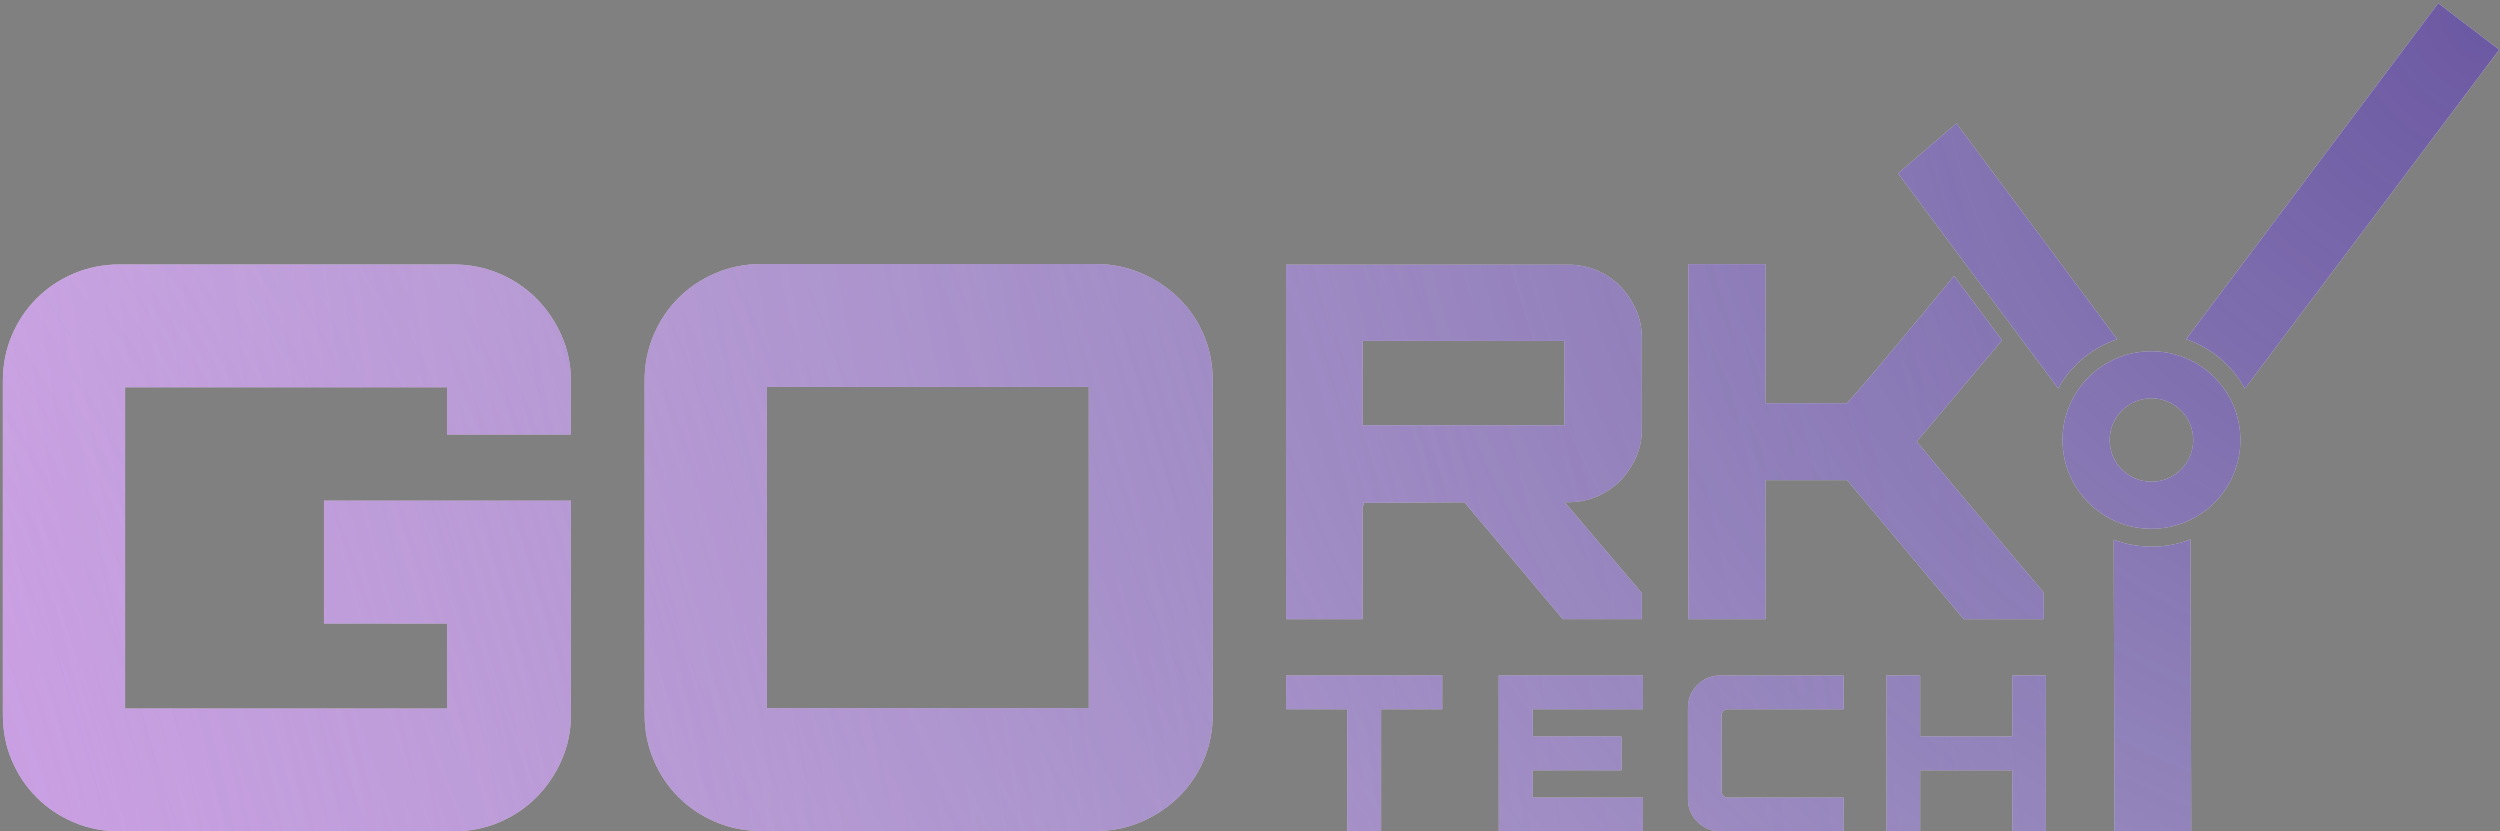 <svg width="436" height="145" viewBox="0 0 436 145" fill="none" xmlns="http://www.w3.org/2000/svg">
<rect x="0" y="0" width="436" height="145" fill="#808080" stroke="none"/>
<path fill-rule="evenodd" clip-rule="evenodd" d="M99.571 75.783H77.966V67.541H21.816V123.573H77.966V108.741H56.499V87.32H99.571V124.671C99.571 127.515 99.015 130.162 97.914 132.636C96.814 135.11 95.342 137.26 93.512 139.087C91.67 140.925 89.527 142.358 87.048 143.41C84.569 144.462 81.916 144.982 79.066 144.982H20.854C18.004 144.982 15.351 144.462 12.872 143.41C10.405 142.358 8.238 140.913 6.408 139.087C4.578 137.26 3.13 135.11 2.075 132.636C1.021 130.162 0.5 127.515 0.5 124.671V66.443C0.5 63.61 1.021 60.952 2.075 58.478C3.13 56.004 4.578 53.853 6.408 52.027C8.238 50.2 10.405 48.755 12.872 47.703C15.351 46.652 18.016 46.12 20.854 46.12H79.066C81.904 46.12 84.569 46.652 87.048 47.703C89.527 48.755 91.682 50.2 93.512 52.027C95.342 53.865 96.814 56.004 97.914 58.478C99.003 60.952 99.571 63.599 99.571 66.443V75.783Z" fill="white"/>
<path fill-rule="evenodd" clip-rule="evenodd" d="M99.571 75.783H77.966V67.541H21.816V123.573H77.966V108.741H56.499V87.32H99.571V124.671C99.571 127.515 99.015 130.162 97.914 132.636C96.814 135.11 95.342 137.26 93.512 139.087C91.67 140.925 89.527 142.358 87.048 143.41C84.569 144.462 81.916 144.982 79.066 144.982H20.854C18.004 144.982 15.351 144.462 12.872 143.41C10.405 142.358 8.238 140.913 6.408 139.087C4.578 137.26 3.13 135.11 2.075 132.636C1.021 130.162 0.5 127.515 0.5 124.671V66.443C0.5 63.61 1.021 60.952 2.075 58.478C3.13 56.004 4.578 53.853 6.408 52.027C8.238 50.2 10.405 48.755 12.872 47.703C15.351 46.652 18.016 46.12 20.854 46.12H79.066C81.904 46.12 84.569 46.652 87.048 47.703C89.527 48.755 91.682 50.2 93.512 52.027C95.342 53.865 96.814 56.004 97.914 58.478C99.003 60.952 99.571 63.599 99.571 66.443V75.783Z" fill="url(#paint0_radial_1374_19695)" fill-opacity="0.8"/>
<path fill-rule="evenodd" clip-rule="evenodd" d="M99.571 75.783H77.966V67.541H21.816V123.573H77.966V108.741H56.499V87.32H99.571V124.671C99.571 127.515 99.015 130.162 97.914 132.636C96.814 135.11 95.342 137.26 93.512 139.087C91.67 140.925 89.527 142.358 87.048 143.41C84.569 144.462 81.916 144.982 79.066 144.982H20.854C18.004 144.982 15.351 144.462 12.872 143.41C10.405 142.358 8.238 140.913 6.408 139.087C4.578 137.26 3.13 135.11 2.075 132.636C1.021 130.162 0.5 127.515 0.5 124.671V66.443C0.5 63.61 1.021 60.952 2.075 58.478C3.13 56.004 4.578 53.853 6.408 52.027C8.238 50.2 10.405 48.755 12.872 47.703C15.351 46.652 18.016 46.12 20.854 46.12H79.066C81.904 46.12 84.569 46.652 87.048 47.703C89.527 48.755 91.682 50.2 93.512 52.027C95.342 53.865 96.814 56.004 97.914 58.478C99.003 60.952 99.571 63.599 99.571 66.443V75.783Z" fill="url(#paint1_radial_1374_19695)" fill-opacity="0.8"/>
<path fill-rule="evenodd" clip-rule="evenodd" d="M133.746 123.499H189.885V67.478H133.746V123.499ZM191.136 46.045C193.881 46.045 196.499 46.566 198.978 47.629C201.457 48.681 203.635 50.126 205.524 51.953C207.4 53.779 208.872 55.929 209.926 58.403C210.98 60.877 211.501 63.524 211.501 66.368V124.597C211.501 127.429 210.98 130.088 209.926 132.562C208.872 135.036 207.4 137.186 205.524 139.024C203.635 140.85 201.457 142.295 198.978 143.347C196.511 144.399 193.893 144.931 191.136 144.931H132.785C129.946 144.931 127.282 144.399 124.803 143.347C122.324 142.295 120.169 140.85 118.339 139.024C116.497 137.186 115.06 135.047 114.006 132.562C112.952 130.099 112.419 127.441 112.419 124.597V66.368C112.419 63.524 112.952 60.877 114.006 58.403C115.06 55.929 116.508 53.779 118.339 51.953C120.181 50.115 122.324 48.681 124.803 47.629C127.282 46.577 129.946 46.045 132.785 46.045H191.136Z" fill="white"/>
<path fill-rule="evenodd" clip-rule="evenodd" d="M133.746 123.499H189.885V67.478H133.746V123.499ZM191.136 46.045C193.881 46.045 196.499 46.566 198.978 47.629C201.457 48.681 203.635 50.126 205.524 51.953C207.4 53.779 208.872 55.929 209.926 58.403C210.98 60.877 211.501 63.524 211.501 66.368V124.597C211.501 127.429 210.98 130.088 209.926 132.562C208.872 135.036 207.4 137.186 205.524 139.024C203.635 140.85 201.457 142.295 198.978 143.347C196.511 144.399 193.893 144.931 191.136 144.931H132.785C129.946 144.931 127.282 144.399 124.803 143.347C122.324 142.295 120.169 140.85 118.339 139.024C116.497 137.186 115.06 135.047 114.006 132.562C112.952 130.099 112.419 127.441 112.419 124.597V66.368C112.419 63.524 112.952 60.877 114.006 58.403C115.06 55.929 116.508 53.779 118.339 51.953C120.181 50.115 122.324 48.681 124.803 47.629C127.282 46.577 129.946 46.045 132.785 46.045H191.136Z" fill="url(#paint2_radial_1374_19695)" fill-opacity="0.8"/>
<path fill-rule="evenodd" clip-rule="evenodd" d="M133.746 123.499H189.885V67.478H133.746V123.499ZM191.136 46.045C193.881 46.045 196.499 46.566 198.978 47.629C201.457 48.681 203.635 50.126 205.524 51.953C207.4 53.779 208.872 55.929 209.926 58.403C210.98 60.877 211.501 63.524 211.501 66.368V124.597C211.501 127.429 210.98 130.088 209.926 132.562C208.872 135.036 207.4 137.186 205.524 139.024C203.635 140.85 201.457 142.295 198.978 143.347C196.511 144.399 193.893 144.931 191.136 144.931H132.785C129.946 144.931 127.282 144.399 124.803 143.347C122.324 142.295 120.169 140.85 118.339 139.024C116.497 137.186 115.06 135.047 114.006 132.562C112.952 130.099 112.419 127.441 112.419 124.597V66.368C112.419 63.524 112.952 60.877 114.006 58.403C115.06 55.929 116.508 53.779 118.339 51.953C120.181 50.115 122.324 48.681 124.803 47.629C127.282 46.577 129.946 46.045 132.785 46.045H191.136Z" fill="url(#paint3_radial_1374_19695)" fill-opacity="0.8"/>
<path d="M329.014 144.975V117.809H334.875V128.444H350.943V117.809H356.805V144.975H350.943V134.34H334.875V144.975H329.014Z" fill="white"/>
<path d="M329.014 144.975V117.809H334.875V128.444H350.943V117.809H356.805V144.975H350.943V134.34H334.875V144.975H329.014Z" fill="url(#paint4_radial_1374_19695)" fill-opacity="0.8"/>
<path d="M329.014 144.975V117.809H334.875V128.444H350.943V117.809H356.805V144.975H350.943V134.34H334.875V144.975H329.014Z" fill="url(#paint5_radial_1374_19695)" fill-opacity="0.8"/>
<path d="M299.973 144.975C298.942 144.975 298.004 144.721 297.158 144.224C296.312 143.715 295.641 143.045 295.131 142.201C294.633 141.357 294.378 140.421 294.378 139.392V123.392C294.378 122.364 294.633 121.427 295.131 120.583C295.641 119.739 296.312 119.069 297.158 118.56C298.004 118.052 298.942 117.809 299.973 117.809H321.532V123.693H301.491C301.085 123.693 300.772 123.797 300.564 123.993C300.355 124.19 300.24 124.514 300.24 124.941V137.854C300.24 138.259 300.344 138.559 300.564 138.779C300.772 138.987 301.085 139.103 301.491 139.103H321.532V144.987H299.973V144.975Z" fill="white"/>
<path d="M299.973 144.975C298.942 144.975 298.004 144.721 297.158 144.224C296.312 143.715 295.641 143.045 295.131 142.201C294.633 141.357 294.378 140.421 294.378 139.392V123.392C294.378 122.364 294.633 121.427 295.131 120.583C295.641 119.739 296.312 119.069 297.158 118.56C298.004 118.052 298.942 117.809 299.973 117.809H321.532V123.693H301.491C301.085 123.693 300.772 123.797 300.564 123.993C300.355 124.19 300.24 124.514 300.24 124.941V137.854C300.24 138.259 300.344 138.559 300.564 138.779C300.772 138.987 301.085 139.103 301.491 139.103H321.532V144.987H299.973V144.975Z" fill="url(#paint6_radial_1374_19695)" fill-opacity="0.8"/>
<path d="M299.973 144.975C298.942 144.975 298.004 144.721 297.158 144.224C296.312 143.715 295.641 143.045 295.131 142.201C294.633 141.357 294.378 140.421 294.378 139.392V123.392C294.378 122.364 294.633 121.427 295.131 120.583C295.641 119.739 296.312 119.069 297.158 118.56C298.004 118.052 298.942 117.809 299.973 117.809H321.532V123.693H301.491C301.085 123.693 300.772 123.797 300.564 123.993C300.355 124.19 300.24 124.514 300.24 124.941V137.854C300.24 138.259 300.344 138.559 300.564 138.779C300.772 138.987 301.085 139.103 301.491 139.103H321.532V144.987H299.973V144.975Z" fill="url(#paint7_radial_1374_19695)" fill-opacity="0.8"/>
<path d="M261.384 144.975V117.809H286.534V123.693H267.315V128.444H282.792V134.34H267.315V139.091H286.534V144.975H261.384Z" fill="white"/>
<path d="M261.384 144.975V117.809H286.534V123.693H267.315V128.444H282.792V134.34H267.315V139.091H286.534V144.975H261.384Z" fill="url(#paint8_radial_1374_19695)" fill-opacity="0.8"/>
<path d="M261.384 144.975V117.809H286.534V123.693H267.315V128.444H282.792V134.34H267.315V139.091H286.534V144.975H261.384Z" fill="url(#paint9_radial_1374_19695)" fill-opacity="0.8"/>
<path d="M234.958 144.987V123.693H224.289V117.809H251.524V123.693H240.866V144.987H234.958Z" fill="white"/>
<path d="M234.958 144.987V123.693H224.289V117.809H251.524V123.693H240.866V144.987H234.958Z" fill="url(#paint10_radial_1374_19695)" fill-opacity="0.8"/>
<path d="M234.958 144.987V123.693H224.289V117.809H251.524V123.693H240.866V144.987H234.958Z" fill="url(#paint11_radial_1374_19695)" fill-opacity="0.8"/>
<path d="M349.169 59.335L334.283 77.022C337.908 81.38 341.592 85.785 345.357 90.224C349.122 94.663 352.806 99.044 356.432 103.345V107.992H342.473L322.13 83.739H307.893V107.992H294.443V46.064H307.893V70.317H322.13C328.038 63.659 334.781 55.37 340.793 48.11L349.157 59.347L349.169 59.335Z" fill="white"/>
<path d="M349.169 59.335L334.283 77.022C337.908 81.38 341.592 85.785 345.357 90.224C349.122 94.663 352.806 99.044 356.432 103.345V107.992H342.473L322.13 83.739H307.893V107.992H294.443V46.064H307.893V70.317H322.13C328.038 63.659 334.781 55.37 340.793 48.11L349.157 59.347L349.169 59.335Z" fill="url(#paint12_radial_1374_19695)" fill-opacity="0.8"/>
<path d="M349.169 59.335L334.283 77.022C337.908 81.38 341.592 85.785 345.357 90.224C349.122 94.663 352.806 99.044 356.432 103.345V107.992H342.473L322.13 83.739H307.893V107.992H294.443V46.064H307.893V70.317H322.13C328.038 63.659 334.781 55.37 340.793 48.11L349.157 59.347L349.169 59.335Z" fill="url(#paint13_radial_1374_19695)" fill-opacity="0.8"/>
<path d="M237.645 74.167H272.816V59.463H237.645V74.167ZM286.347 74.861C286.347 76.583 285.999 78.213 285.316 79.762C284.621 81.311 283.705 82.676 282.559 83.843C281.412 85.011 280.056 85.936 278.504 86.594C276.952 87.253 275.284 87.589 273.5 87.589H272.897C275.087 90.167 277.322 92.802 279.616 95.507C281.91 98.201 284.157 100.837 286.335 103.426V107.981H272.55L255.393 87.6L237.634 87.693C237.808 87.693 237.889 87.866 237.889 88.213H237.808C237.692 88.213 237.634 88.19 237.634 88.12V107.992H224.277V46.157H273.488C275.272 46.157 276.94 46.492 278.492 47.151C280.045 47.81 281.389 48.723 282.547 49.903C283.694 51.082 284.621 52.446 285.304 53.983C285.999 55.532 286.335 57.162 286.335 58.885V74.884L286.347 74.861Z" fill="white"/>
<path d="M237.645 74.167H272.816V59.463H237.645V74.167ZM286.347 74.861C286.347 76.583 285.999 78.213 285.316 79.762C284.621 81.311 283.705 82.676 282.559 83.843C281.412 85.011 280.056 85.936 278.504 86.594C276.952 87.253 275.284 87.589 273.5 87.589H272.897C275.087 90.167 277.322 92.802 279.616 95.507C281.91 98.201 284.157 100.837 286.335 103.426V107.981H272.55L255.393 87.6L237.634 87.693C237.808 87.693 237.889 87.866 237.889 88.213H237.808C237.692 88.213 237.634 88.19 237.634 88.12V107.992H224.277V46.157H273.488C275.272 46.157 276.94 46.492 278.492 47.151C280.045 47.81 281.389 48.723 282.547 49.903C283.694 51.082 284.621 52.446 285.304 53.983C285.999 55.532 286.335 57.162 286.335 58.885V74.884L286.347 74.861Z" fill="url(#paint14_radial_1374_19695)" fill-opacity="0.8"/>
<path d="M237.645 74.167H272.816V59.463H237.645V74.167ZM286.347 74.861C286.347 76.583 285.999 78.213 285.316 79.762C284.621 81.311 283.705 82.676 282.559 83.843C281.412 85.011 280.056 85.936 278.504 86.594C276.952 87.253 275.284 87.589 273.5 87.589H272.897C275.087 90.167 277.322 92.802 279.616 95.507C281.91 98.201 284.157 100.837 286.335 103.426V107.981H272.55L255.393 87.6L237.634 87.693C237.808 87.693 237.889 87.866 237.889 88.213H237.808C237.692 88.213 237.634 88.19 237.634 88.12V107.992H224.277V46.157H273.488C275.272 46.157 276.94 46.492 278.492 47.151C280.045 47.81 281.389 48.723 282.547 49.903C283.694 51.082 284.621 52.446 285.304 53.983C285.999 55.532 286.335 57.162 286.335 58.885V74.884L286.347 74.861Z" fill="url(#paint15_radial_1374_19695)" fill-opacity="0.8"/>
<path d="M425.234 0.547L381.248 59.157C385.638 60.66 389.299 63.758 391.512 67.758L435.869 8.662L425.234 0.558V0.547Z" fill="white"/>
<path d="M425.234 0.547L381.248 59.157C385.638 60.66 389.299 63.758 391.512 67.758L435.869 8.662L425.234 0.558V0.547Z" fill="url(#paint16_radial_1374_19695)" fill-opacity="0.8"/>
<path d="M425.234 0.547L381.248 59.157C385.638 60.66 389.299 63.758 391.512 67.758L435.869 8.662L425.234 0.558V0.547Z" fill="url(#paint17_radial_1374_19695)" fill-opacity="0.8"/>
<path d="M375.271 95.334C372.931 95.334 370.695 94.906 368.633 94.12L368.772 145.008H382.152L382.013 94.074C379.916 94.883 377.646 95.334 375.271 95.334Z" fill="white"/>
<path d="M375.271 95.334C372.931 95.334 370.695 94.906 368.633 94.12L368.772 145.008H382.152L382.013 94.074C379.916 94.883 377.646 95.334 375.271 95.334Z" fill="url(#paint18_radial_1374_19695)" fill-opacity="0.8"/>
<path d="M375.271 95.334C372.931 95.334 370.695 94.906 368.633 94.12L368.772 145.008H382.152L382.013 94.074C379.916 94.883 377.646 95.334 375.271 95.334Z" fill="url(#paint19_radial_1374_19695)" fill-opacity="0.8"/>
<path d="M375.213 61.261C370.926 61.261 367.046 62.995 364.242 65.793C361.439 68.59 359.701 72.463 359.701 76.74C359.701 81.017 361.439 84.89 364.242 87.688C367.046 90.485 370.926 92.219 375.213 92.219C379.499 92.219 383.38 90.485 386.183 87.688C388.987 84.89 390.724 81.017 390.724 76.74C390.724 72.463 388.987 68.59 386.183 65.793C383.38 62.995 379.499 61.261 375.213 61.261ZM380.368 81.885C379.047 83.202 377.228 84.012 375.213 84.012C373.197 84.012 371.378 83.191 370.058 81.885C368.737 80.567 367.926 78.752 367.926 76.74C367.926 74.729 368.749 72.914 370.058 71.596C371.367 70.278 373.197 69.469 375.213 69.469C377.228 69.469 379.047 70.278 380.368 71.596C381.688 72.914 382.499 74.729 382.499 76.74C382.499 78.752 381.677 80.567 380.368 81.885Z" fill="white"/>
<path d="M375.213 61.261C370.926 61.261 367.046 62.995 364.242 65.793C361.439 68.59 359.701 72.463 359.701 76.74C359.701 81.017 361.439 84.89 364.242 87.688C367.046 90.485 370.926 92.219 375.213 92.219C379.499 92.219 383.38 90.485 386.183 87.688C388.987 84.89 390.724 81.017 390.724 76.74C390.724 72.463 388.987 68.59 386.183 65.793C383.38 62.995 379.499 61.261 375.213 61.261ZM380.368 81.885C379.047 83.202 377.228 84.012 375.213 84.012C373.197 84.012 371.378 83.191 370.058 81.885C368.737 80.567 367.926 78.752 367.926 76.74C367.926 74.729 368.749 72.914 370.058 71.596C371.367 70.278 373.197 69.469 375.213 69.469C377.228 69.469 379.047 70.278 380.368 71.596C381.688 72.914 382.499 74.729 382.499 76.74C382.499 78.752 381.677 80.567 380.368 81.885Z" fill="url(#paint20_radial_1374_19695)" fill-opacity="0.8"/>
<path d="M375.213 61.261C370.926 61.261 367.046 62.995 364.242 65.793C361.439 68.59 359.701 72.463 359.701 76.74C359.701 81.017 361.439 84.89 364.242 87.688C367.046 90.485 370.926 92.219 375.213 92.219C379.499 92.219 383.38 90.485 386.183 87.688C388.987 84.89 390.724 81.017 390.724 76.74C390.724 72.463 388.987 68.59 386.183 65.793C383.38 62.995 379.499 61.261 375.213 61.261ZM380.368 81.885C379.047 83.202 377.228 84.012 375.213 84.012C373.197 84.012 371.378 83.191 370.058 81.885C368.737 80.567 367.926 78.752 367.926 76.74C367.926 74.729 368.749 72.914 370.058 71.596C371.367 70.278 373.197 69.469 375.213 69.469C377.228 69.469 379.047 70.278 380.368 71.596C381.688 72.914 382.499 74.729 382.499 76.74C382.499 78.752 381.677 80.567 380.368 81.885Z" fill="url(#paint21_radial_1374_19695)" fill-opacity="0.8"/>
<path d="M341.2 21.51L331.018 30.238L358.936 67.74C361.172 63.74 364.833 60.653 369.235 59.162L341.2 21.51Z" fill="white"/>
<path d="M341.2 21.51L331.018 30.238L358.936 67.74C361.172 63.74 364.833 60.653 369.235 59.162L341.2 21.51Z" fill="url(#paint22_radial_1374_19695)" fill-opacity="0.8"/>
<path d="M341.2 21.51L331.018 30.238L358.936 67.74C361.172 63.74 364.833 60.653 369.235 59.162L341.2 21.51Z" fill="url(#paint23_radial_1374_19695)" fill-opacity="0.8"/>
<defs>
<radialGradient id="paint0_radial_1374_19695" cx="0" cy="0" r="1" gradientUnits="userSpaceOnUse" gradientTransform="translate(-197 186) rotate(-13.055) scale(566.646 566.646)">
<stop stop-color="#CC72EB"/>
<stop offset="1" stop-color="#CC72EB" stop-opacity="0"/>
</radialGradient>
<radialGradient id="paint1_radial_1374_19695" cx="0" cy="0" r="1" gradientUnits="userSpaceOnUse" gradientTransform="translate(435.5 1) rotate(153.081) scale(578.706 578.706)">
<stop stop-color="#462E8B"/>
<stop offset="1" stop-color="#462E8B" stop-opacity="0"/>
</radialGradient>
<radialGradient id="paint2_radial_1374_19695" cx="0" cy="0" r="1" gradientUnits="userSpaceOnUse" gradientTransform="translate(-197 186) rotate(-13.055) scale(566.646 566.646)">
<stop stop-color="#CC72EB"/>
<stop offset="1" stop-color="#CC72EB" stop-opacity="0"/>
</radialGradient>
<radialGradient id="paint3_radial_1374_19695" cx="0" cy="0" r="1" gradientUnits="userSpaceOnUse" gradientTransform="translate(435.5 1) rotate(153.081) scale(578.706 578.706)">
<stop stop-color="#462E8B"/>
<stop offset="1" stop-color="#462E8B" stop-opacity="0"/>
</radialGradient>
<radialGradient id="paint4_radial_1374_19695" cx="0" cy="0" r="1" gradientUnits="userSpaceOnUse" gradientTransform="translate(-197 186) rotate(-13.055) scale(566.646 566.646)">
<stop stop-color="#CC72EB"/>
<stop offset="1" stop-color="#CC72EB" stop-opacity="0"/>
</radialGradient>
<radialGradient id="paint5_radial_1374_19695" cx="0" cy="0" r="1" gradientUnits="userSpaceOnUse" gradientTransform="translate(435.5 1) rotate(153.081) scale(578.706 578.706)">
<stop stop-color="#462E8B"/>
<stop offset="1" stop-color="#462E8B" stop-opacity="0"/>
</radialGradient>
<radialGradient id="paint6_radial_1374_19695" cx="0" cy="0" r="1" gradientUnits="userSpaceOnUse" gradientTransform="translate(-197 186) rotate(-13.055) scale(566.646 566.646)">
<stop stop-color="#CC72EB"/>
<stop offset="1" stop-color="#CC72EB" stop-opacity="0"/>
</radialGradient>
<radialGradient id="paint7_radial_1374_19695" cx="0" cy="0" r="1" gradientUnits="userSpaceOnUse" gradientTransform="translate(435.5 1) rotate(153.081) scale(578.706 578.706)">
<stop stop-color="#462E8B"/>
<stop offset="1" stop-color="#462E8B" stop-opacity="0"/>
</radialGradient>
<radialGradient id="paint8_radial_1374_19695" cx="0" cy="0" r="1" gradientUnits="userSpaceOnUse" gradientTransform="translate(-197 186) rotate(-13.055) scale(566.646 566.646)">
<stop stop-color="#CC72EB"/>
<stop offset="1" stop-color="#CC72EB" stop-opacity="0"/>
</radialGradient>
<radialGradient id="paint9_radial_1374_19695" cx="0" cy="0" r="1" gradientUnits="userSpaceOnUse" gradientTransform="translate(435.5 1) rotate(153.081) scale(578.706 578.706)">
<stop stop-color="#462E8B"/>
<stop offset="1" stop-color="#462E8B" stop-opacity="0"/>
</radialGradient>
<radialGradient id="paint10_radial_1374_19695" cx="0" cy="0" r="1" gradientUnits="userSpaceOnUse" gradientTransform="translate(-197 186) rotate(-13.055) scale(566.646 566.646)">
<stop stop-color="#CC72EB"/>
<stop offset="1" stop-color="#CC72EB" stop-opacity="0"/>
</radialGradient>
<radialGradient id="paint11_radial_1374_19695" cx="0" cy="0" r="1" gradientUnits="userSpaceOnUse" gradientTransform="translate(435.5 1) rotate(153.081) scale(578.706 578.706)">
<stop stop-color="#462E8B"/>
<stop offset="1" stop-color="#462E8B" stop-opacity="0"/>
</radialGradient>
<radialGradient id="paint12_radial_1374_19695" cx="0" cy="0" r="1" gradientUnits="userSpaceOnUse" gradientTransform="translate(-197 186) rotate(-13.055) scale(566.646 566.646)">
<stop stop-color="#CC72EB"/>
<stop offset="1" stop-color="#CC72EB" stop-opacity="0"/>
</radialGradient>
<radialGradient id="paint13_radial_1374_19695" cx="0" cy="0" r="1" gradientUnits="userSpaceOnUse" gradientTransform="translate(435.5 1) rotate(153.081) scale(578.706 578.706)">
<stop stop-color="#462E8B"/>
<stop offset="1" stop-color="#462E8B" stop-opacity="0"/>
</radialGradient>
<radialGradient id="paint14_radial_1374_19695" cx="0" cy="0" r="1" gradientUnits="userSpaceOnUse" gradientTransform="translate(-197 186) rotate(-13.055) scale(566.646 566.646)">
<stop stop-color="#CC72EB"/>
<stop offset="1" stop-color="#CC72EB" stop-opacity="0"/>
</radialGradient>
<radialGradient id="paint15_radial_1374_19695" cx="0" cy="0" r="1" gradientUnits="userSpaceOnUse" gradientTransform="translate(435.5 1) rotate(153.081) scale(578.706 578.706)">
<stop stop-color="#462E8B"/>
<stop offset="1" stop-color="#462E8B" stop-opacity="0"/>
</radialGradient>
<radialGradient id="paint16_radial_1374_19695" cx="0" cy="0" r="1" gradientUnits="userSpaceOnUse" gradientTransform="translate(-197 186) rotate(-13.055) scale(566.646 566.646)">
<stop stop-color="#CC72EB"/>
<stop offset="1" stop-color="#CC72EB" stop-opacity="0"/>
</radialGradient>
<radialGradient id="paint17_radial_1374_19695" cx="0" cy="0" r="1" gradientUnits="userSpaceOnUse" gradientTransform="translate(435.5 1) rotate(153.081) scale(578.706 578.706)">
<stop stop-color="#462E8B"/>
<stop offset="1" stop-color="#462E8B" stop-opacity="0"/>
</radialGradient>
<radialGradient id="paint18_radial_1374_19695" cx="0" cy="0" r="1" gradientUnits="userSpaceOnUse" gradientTransform="translate(-197 186) rotate(-13.055) scale(566.646 566.646)">
<stop stop-color="#CC72EB"/>
<stop offset="1" stop-color="#CC72EB" stop-opacity="0"/>
</radialGradient>
<radialGradient id="paint19_radial_1374_19695" cx="0" cy="0" r="1" gradientUnits="userSpaceOnUse" gradientTransform="translate(435.5 1) rotate(153.081) scale(578.706 578.706)">
<stop stop-color="#462E8B"/>
<stop offset="1" stop-color="#462E8B" stop-opacity="0"/>
</radialGradient>
<radialGradient id="paint20_radial_1374_19695" cx="0" cy="0" r="1" gradientUnits="userSpaceOnUse" gradientTransform="translate(-197 186) rotate(-13.055) scale(566.646 566.646)">
<stop stop-color="#CC72EB"/>
<stop offset="1" stop-color="#CC72EB" stop-opacity="0"/>
</radialGradient>
<radialGradient id="paint21_radial_1374_19695" cx="0" cy="0" r="1" gradientUnits="userSpaceOnUse" gradientTransform="translate(435.5 1) rotate(153.081) scale(578.706 578.706)">
<stop stop-color="#462E8B"/>
<stop offset="1" stop-color="#462E8B" stop-opacity="0"/>
</radialGradient>
<radialGradient id="paint22_radial_1374_19695" cx="0" cy="0" r="1" gradientUnits="userSpaceOnUse" gradientTransform="translate(-197 186) rotate(-13.055) scale(566.646 566.646)">
<stop stop-color="#CC72EB"/>
<stop offset="1" stop-color="#CC72EB" stop-opacity="0"/>
</radialGradient>
<radialGradient id="paint23_radial_1374_19695" cx="0" cy="0" r="1" gradientUnits="userSpaceOnUse" gradientTransform="translate(435.5 1) rotate(153.081) scale(578.706 578.706)">
<stop stop-color="#462E8B"/>
<stop offset="1" stop-color="#462E8B" stop-opacity="0"/>
</radialGradient>
</defs>
</svg>
